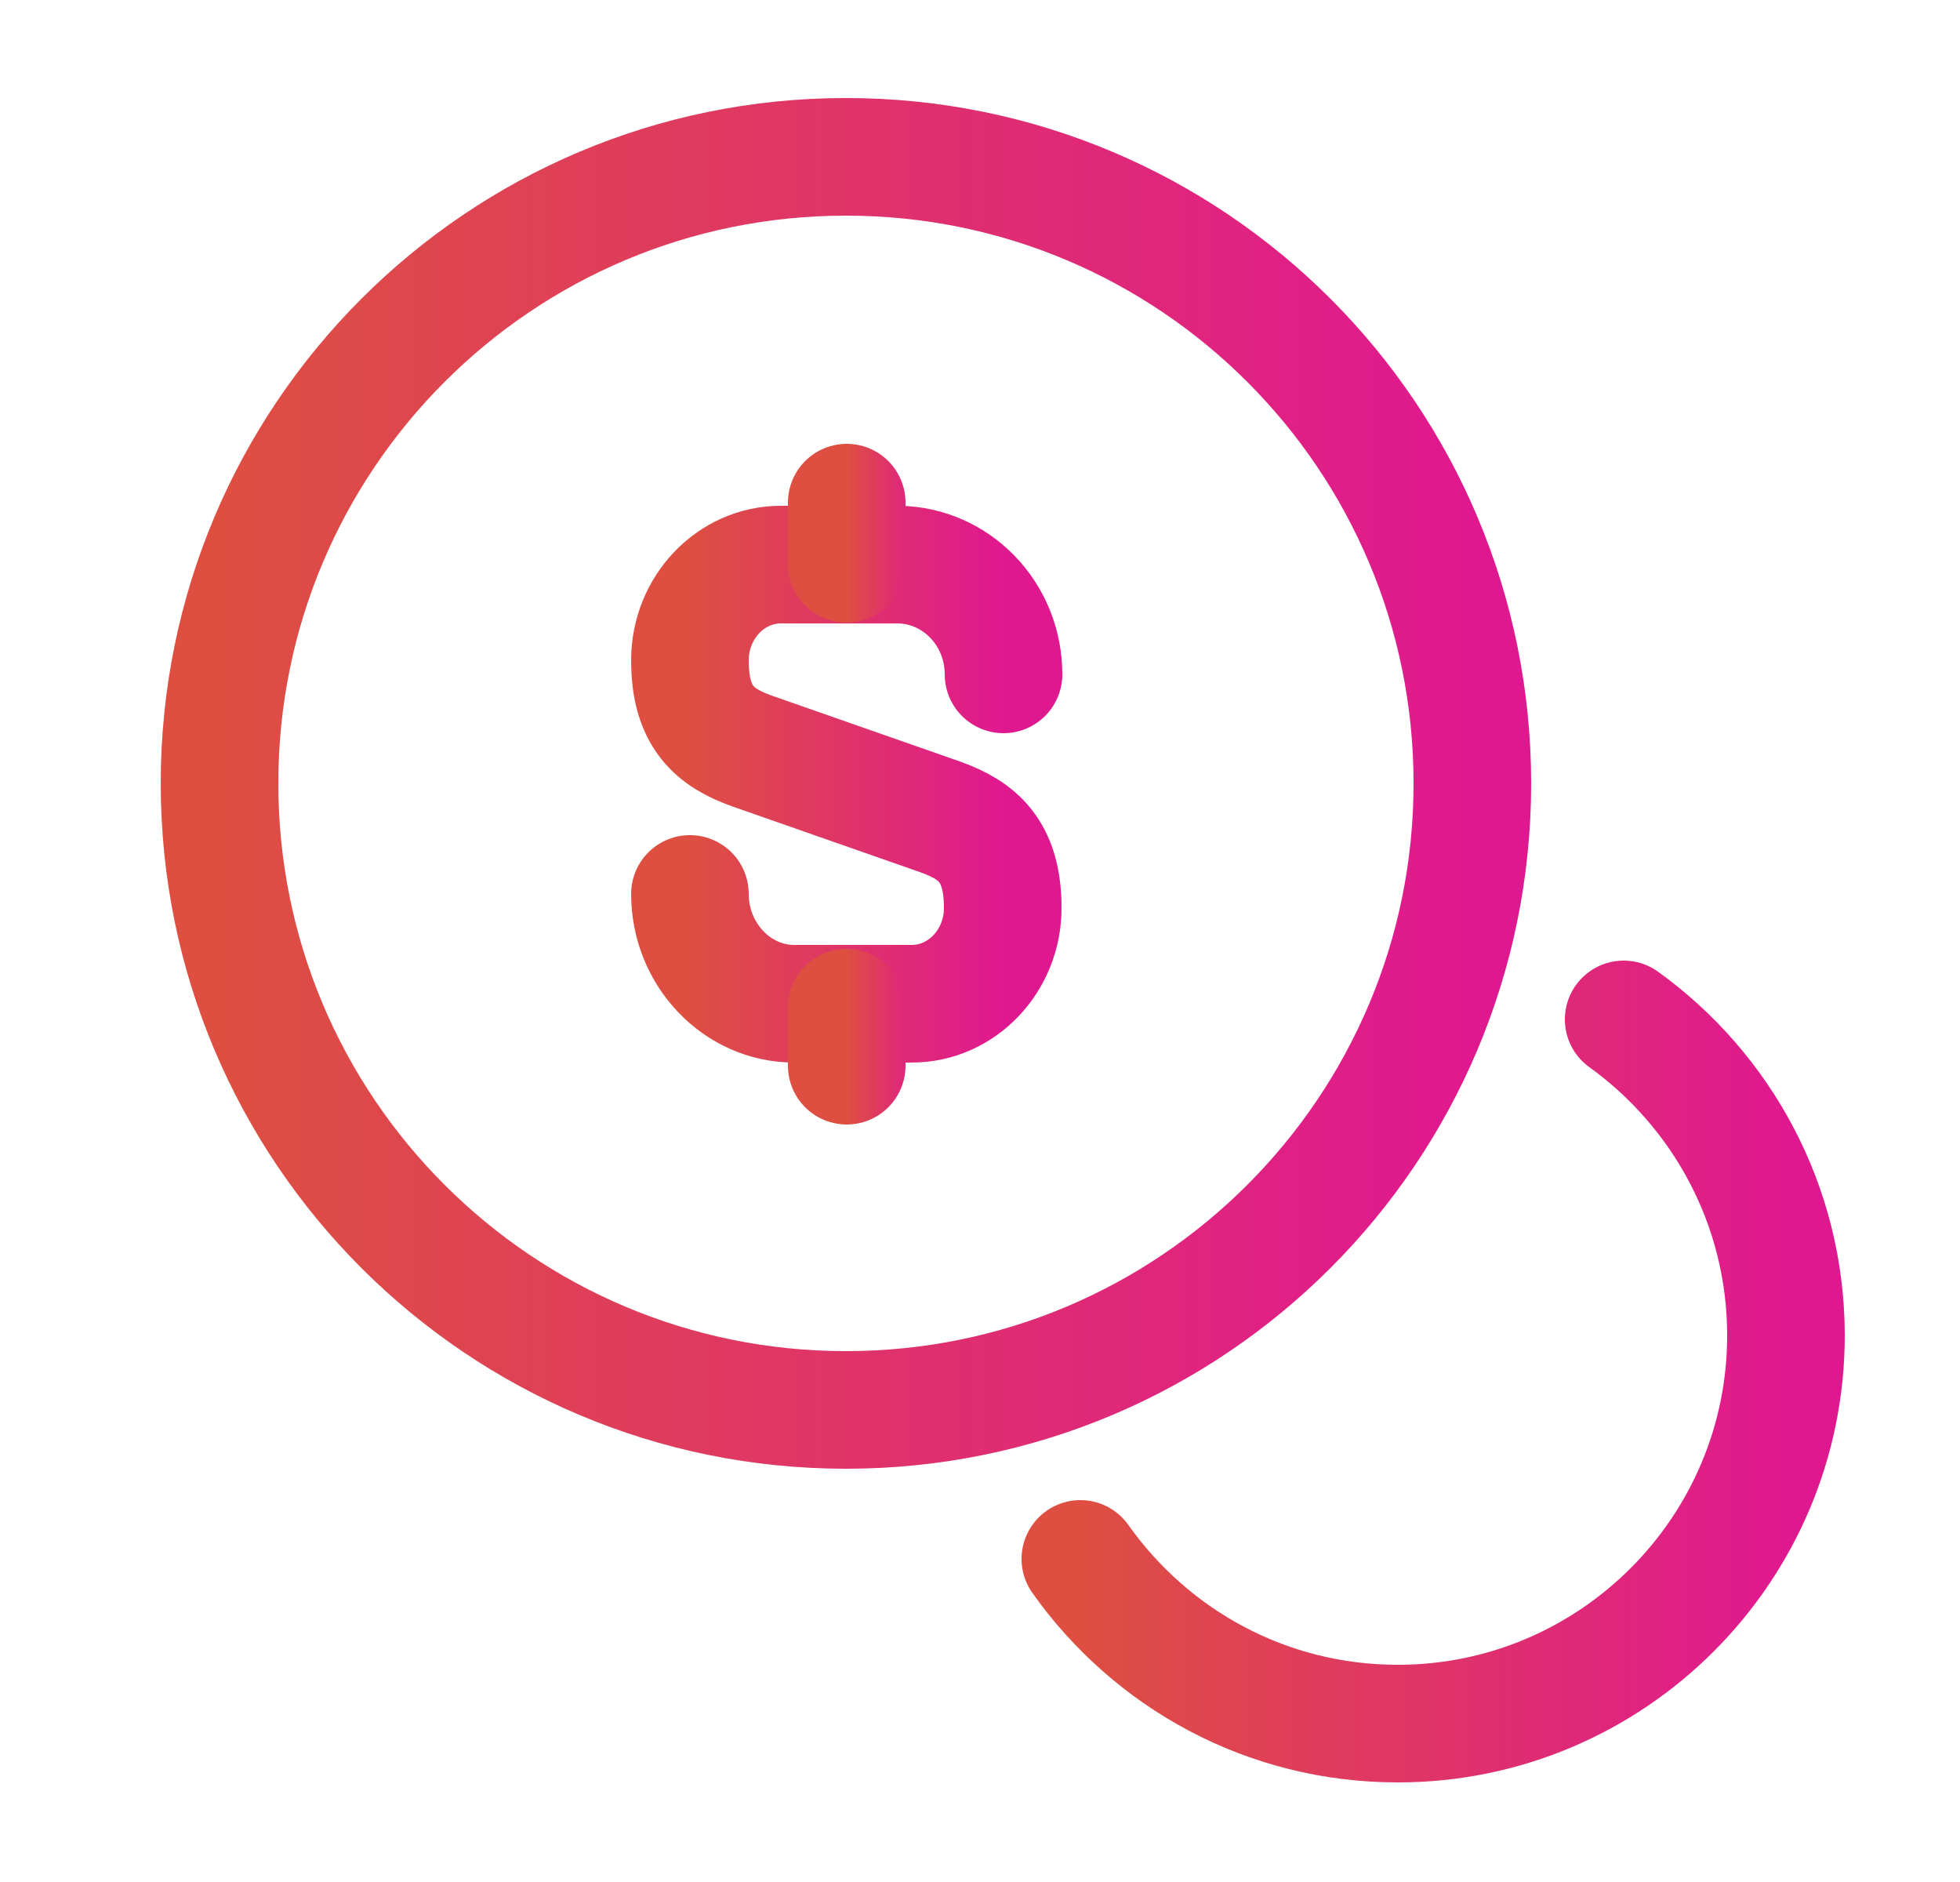 <svg width="25" height="24" viewBox="0 0 25 24" fill="none" xmlns="http://www.w3.org/2000/svg">
<path d="M8.8 11.4C8.8 12.17 9.4 12.8 10.13 12.8H11.63C12.27 12.8 12.79 12.25 12.79 11.58C12.79 10.85 12.47 10.59 12 10.42L9.6 9.58C9.12 9.41 8.8 9.15 8.8 8.42C8.8 7.75 9.32 7.2 9.96 7.2H11.46C12.2 7.21 12.8 7.83 12.8 8.6" stroke="url(#paint0_linear_4474_22377)" stroke-width="1.5" stroke-linecap="round" stroke-linejoin="round"/>
<path d="M10.8 12.85V13.59V12.85Z" fill="url(#paint1_linear_4474_22377)"/>
<path d="M10.8 12.85V13.59" stroke="url(#paint2_linear_4474_22377)" stroke-width="1.5" stroke-linecap="round" stroke-linejoin="round"/>
<path d="M10.8 6.41V7.19V6.41Z" fill="url(#paint3_linear_4474_22377)"/>
<path d="M10.8 6.41V7.19" stroke="url(#paint4_linear_4474_22377)" stroke-width="1.5" stroke-linecap="round" stroke-linejoin="round"/>
<path d="M10.79 17.98C15.203 17.98 18.78 14.403 18.78 9.99C18.78 5.577 15.203 2 10.79 2C6.377 2 2.8 5.577 2.8 9.99C2.8 14.403 6.377 17.98 10.79 17.98Z" stroke="url(#paint5_linear_4474_22377)" stroke-width="1.5" stroke-linecap="round" stroke-linejoin="round"/>
<path d="M13.78 19.88C14.68 21.15 16.15 21.98 17.83 21.98C20.56 21.98 22.78 19.76 22.78 17.03C22.78 15.37 21.96 13.9 20.71 13" stroke="url(#paint6_linear_4474_22377)" stroke-width="1.5" stroke-linecap="round" stroke-linejoin="round"/>
<defs>
<linearGradient id="paint0_linear_4474_22377" x1="8.8" y1="10" x2="12.8" y2="10" gradientUnits="userSpaceOnUse">
<stop stop-color="#DE4F41"/>
<stop offset="1" stop-color="#E01890"/>
</linearGradient>
<linearGradient id="paint1_linear_4474_22377" x1="10.8" y1="13.22" x2="11.8" y2="13.22" gradientUnits="userSpaceOnUse">
<stop stop-color="#DE4F41"/>
<stop offset="1" stop-color="#E01890"/>
</linearGradient>
<linearGradient id="paint2_linear_4474_22377" x1="10.8" y1="13.22" x2="11.8" y2="13.22" gradientUnits="userSpaceOnUse">
<stop stop-color="#DE4F41"/>
<stop offset="1" stop-color="#E01890"/>
</linearGradient>
<linearGradient id="paint3_linear_4474_22377" x1="10.8" y1="6.8" x2="11.8" y2="6.8" gradientUnits="userSpaceOnUse">
<stop stop-color="#DE4F41"/>
<stop offset="1" stop-color="#E01890"/>
</linearGradient>
<linearGradient id="paint4_linear_4474_22377" x1="10.8" y1="6.8" x2="11.8" y2="6.8" gradientUnits="userSpaceOnUse">
<stop stop-color="#DE4F41"/>
<stop offset="1" stop-color="#E01890"/>
</linearGradient>
<linearGradient id="paint5_linear_4474_22377" x1="2.8" y1="9.99" x2="18.78" y2="9.99" gradientUnits="userSpaceOnUse">
<stop stop-color="#DE4F41"/>
<stop offset="1" stop-color="#E01890"/>
</linearGradient>
<linearGradient id="paint6_linear_4474_22377" x1="13.78" y1="17.49" x2="22.78" y2="17.49" gradientUnits="userSpaceOnUse">
<stop stop-color="#DE4F41"/>
<stop offset="1" stop-color="#E01890"/>
</linearGradient>
</defs>
</svg>
